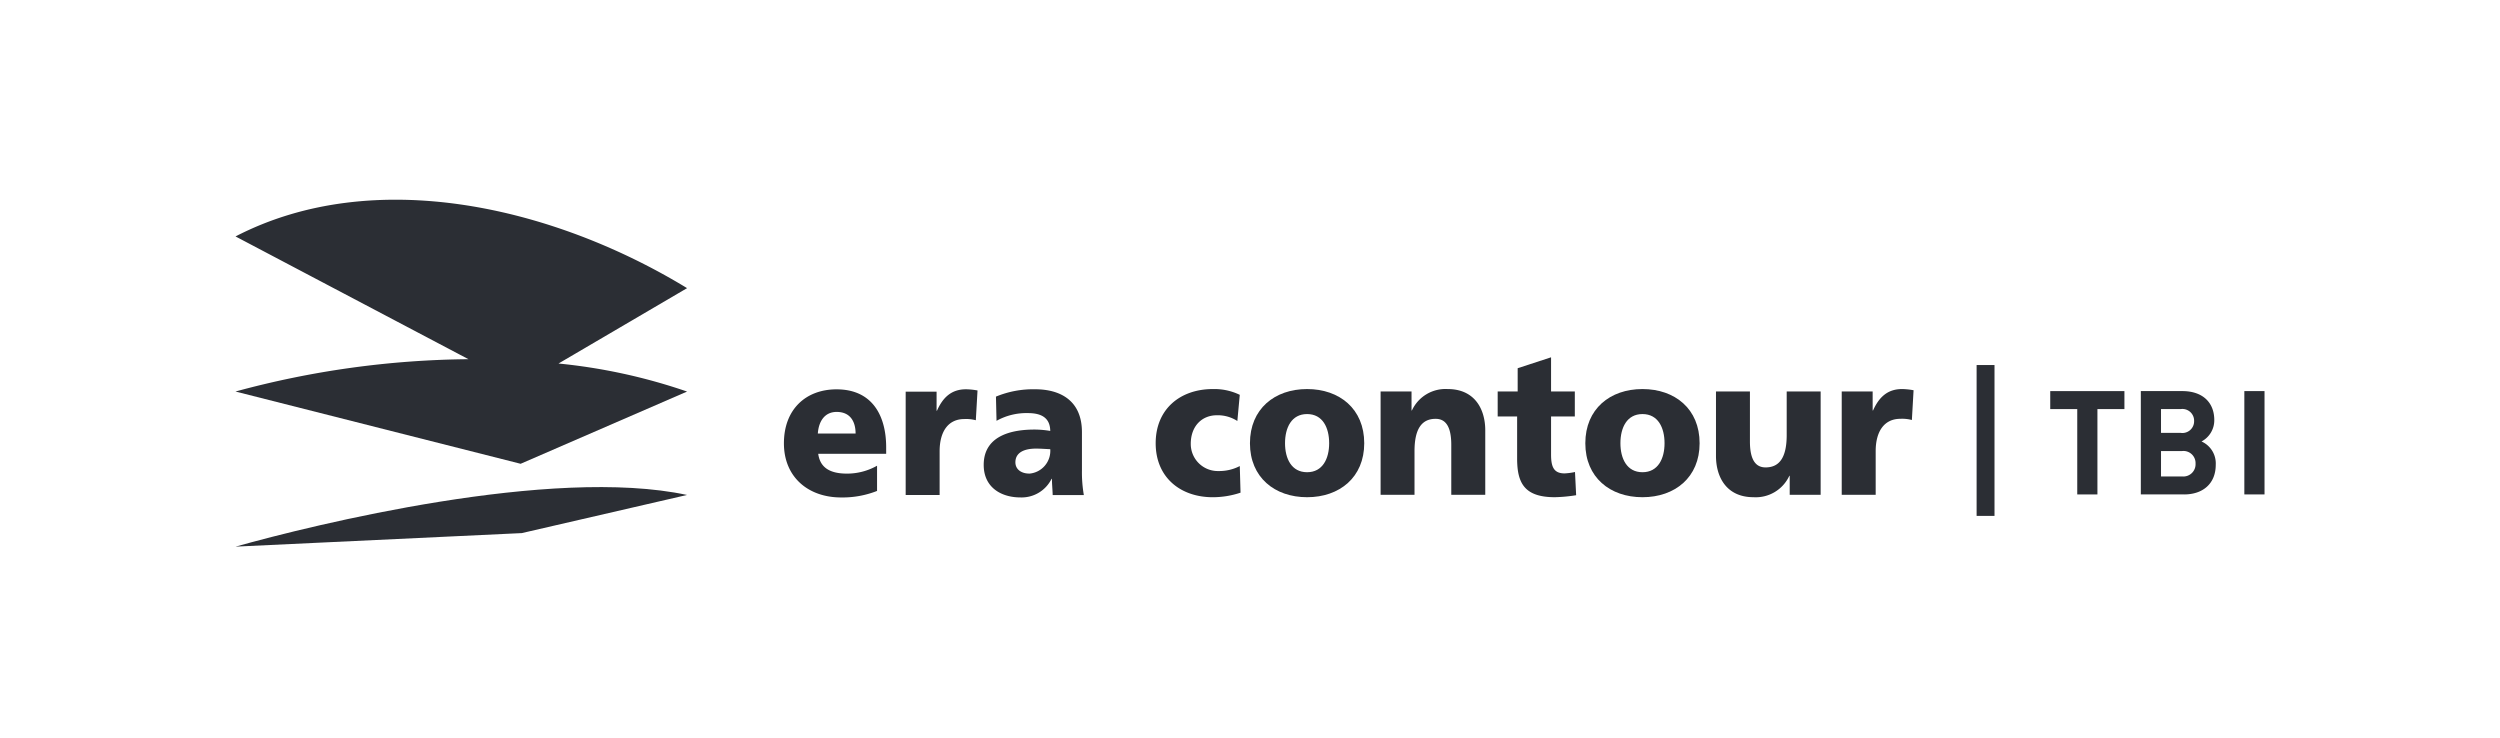 <svg id="Group_62" data-name="Group 62" xmlns="http://www.w3.org/2000/svg" xmlns:xlink="http://www.w3.org/1999/xlink" width="332.509" height="98.139" viewBox="0 0 332.509 98.139">
  <defs>
    <clipPath id="clip-path">
      <rect id="Rectangle_604" data-name="Rectangle 604" width="332.509" height="98.139" fill="none"/>
    </clipPath>
    <clipPath id="clip-path-2">
      <path id="Path_457" data-name="Path 457" d="M9.459,4.955H279.33v-46.14H9.459Z" transform="translate(-9.459 41.185)" fill="none"/>
    </clipPath>
    <clipPath id="clip-path-3">
      <path id="Path_473" data-name="Path 473" d="M0,34.724H301.969V-49.842H0Z" transform="translate(0 49.842)" fill="none"/>
    </clipPath>
  </defs>
  <g id="Group_61" data-name="Group 61" clip-path="url(#clip-path)">
    <g id="Group_46" data-name="Group 46" transform="translate(31.319 26.565)" clip-path="url(#clip-path-2)">
      <g id="Group_45" data-name="Group 45" transform="translate(0 -0.001)">
        <path id="Path_456" data-name="Path 456" d="M24.663,4.829C6.917-5.983-16.941-11.6-35.394-2.048l30.98,16.327a121.654,121.654,0,0,0-30.986,4.3L2.525,28.19l22.138-9.607a75.083,75.083,0,0,0-17.1-3.729Z" transform="translate(35.401 6.931)" fill="#2b2e34"/>
      </g>
    </g>
    <g id="Group_60" data-name="Group 60" transform="translate(15.27 11.877)" clip-path="url(#clip-path-3)">
      <g id="Group_47" data-name="Group 47" transform="translate(16.056 52.907)">
        <path id="Path_458" data-name="Path 458" d="M0,3.252l38.075-1.8,21.98-5.073C42.071-7.474,10.426.327,0,3.252" transform="translate(0 4.668)" fill="#2b2e34"/>
      </g>
      <g id="Group_48" data-name="Group 48" transform="translate(88.993 39.898)">
        <path id="Path_459" data-name="Path 459" d="M3.915,2.416C3.915.835,3.21-.456,1.4-.456-.227-.456-1,.835-1.108,2.416ZM-1.057,5.11C-.8,7.011.574,7.75,2.781,7.75A8.122,8.122,0,0,0,6.77,6.7v3.353a12.494,12.494,0,0,1-4.788.867c-4.315,0-7.6-2.662-7.6-7.2s2.935-7.179,7-7.179c4.841,0,6.6,3.616,6.6,7.706V5.11Z" transform="translate(5.619 3.468)" fill="#2b2e34"/>
      </g>
      <g id="Group_49" data-name="Group 49" transform="translate(105.19 39.898)">
        <path id="Path_460" data-name="Path 460" d="M3.83,1.691A4.974,4.974,0,0,0,2.3,1.533c-2.107,0-3.285,1.608-3.285,4.3v5.806H-5.5V-2.111h4.111V.423h.053c.775-1.744,1.905-2.85,3.862-2.85a9.073,9.073,0,0,1,1.53.159Z" transform="translate(5.498 2.427)" fill="#2b2e34"/>
      </g>
      <g id="Group_50" data-name="Group 50" transform="translate(115.566 39.898)">
        <path id="Path_461" data-name="Path 461" d="M2.491,4.606A3.039,3.039,0,0,0,5.276,1.357c-.579-.022-1.227-.078-1.9-.078-1.53,0-2.737.5-2.737,1.822,0,.952.8,1.5,1.856,1.5M5.6,7.457C5.578,6.717,5.5,6,5.5,5.294H5.452a4.442,4.442,0,0,1-4.14,2.479c-2.581,0-4.888-1.344-4.888-4.327,0-4.2,4.34-4.7,6.744-4.7a12.626,12.626,0,0,1,2.107.183C5.25-2.944,3.92-3.444,2.291-3.444A8.161,8.161,0,0,0-1.871-2.416l-.076-3.219a12.913,12.913,0,0,1,5.219-.977c3.336,0,6.218,1.5,6.218,5.7V4.211a17.749,17.749,0,0,0,.253,3.246Z" transform="translate(3.576 6.612)" fill="#2b2e34"/>
      </g>
      <g id="Group_51" data-name="Group 51" transform="translate(138.442 39.868)">
        <path id="Path_462" data-name="Path 462" d="M4.459,1.745A4.773,4.773,0,0,0,1.724.982c-1.956,0-3.461,1.424-3.461,3.8A3.6,3.6,0,0,0,1.975,8.4a5.922,5.922,0,0,0,2.808-.662l.1,3.538a11.647,11.647,0,0,1-3.687.607c-4.315,0-7.6-2.64-7.6-7.18,0-4.566,3.285-7.206,7.6-7.206a7.749,7.749,0,0,1,3.585.767Z" transform="translate(6.401 2.505)" fill="#2b2e34"/>
      </g>
      <g id="Group_52" data-name="Group 52" transform="translate(150.978 39.869)">
        <path id="Path_463" data-name="Path 463" d="M4.326,2.959c0-2.06-.853-3.88-2.935-3.88S-1.543.9-1.543,2.959c0,2.033.852,3.855,2.934,3.855S4.326,4.991,4.326,2.959m-10.535,0c0-4.566,3.286-7.206,7.6-7.206s7.6,2.64,7.6,7.206c0,4.54-3.286,7.179-7.6,7.179s-7.6-2.638-7.6-7.179" transform="translate(6.209 4.247)" fill="#2b2e34"/>
      </g>
      <g id="Group_53" data-name="Group 53" transform="translate(168.355 39.869)">
        <path id="Path_464" data-name="Path 464" d="M0,.13H4.114V2.663h.049A4.917,4.917,0,0,1,8.93-.187c3.56,0,4.99,2.64,4.99,5.489V13.88H9.4V7.229c0-2.587-.852-3.456-2.082-3.456-1.854,0-2.808,1.345-2.808,4.3v5.8H0Z" transform="translate(0 0.187)" fill="#2b2e34"/>
      </g>
      <g id="Group_54" data-name="Group 54" transform="translate(183.927 35.646)">
        <path id="Path_465" data-name="Path 465" d="M0,1.864H2.659V-1.224L7.1-2.676v4.54H10.26V5.19H7.1v5.066c0,1.663.375,2.509,1.805,2.509a8.317,8.317,0,0,0,1.378-.185l.153,3.086a20.379,20.379,0,0,1-2.835.265c-4.038,0-5.015-1.873-5.015-5.146V5.19H0Z" transform="translate(0 2.676)" fill="#2b2e34"/>
      </g>
      <g id="Group_55" data-name="Group 55" transform="translate(195.584 39.869)">
        <path id="Path_466" data-name="Path 466" d="M4.326,2.959c0-2.06-.853-3.88-2.935-3.88S-1.542.9-1.542,2.959c0,2.033.852,3.855,2.934,3.855S4.326,4.991,4.326,2.959m-10.536,0c0-4.566,3.288-7.206,7.6-7.206s7.6,2.64,7.6,7.206c0,4.54-3.285,7.179-7.6,7.179S-6.21,7.5-6.21,2.959" transform="translate(6.21 4.247)" fill="#2b2e34"/>
      </g>
      <g id="Group_56" data-name="Group 56" transform="translate(212.962 40.186)">
        <path id="Path_467" data-name="Path 467" d="M5.716,5.646H1.6V3.113H1.551a4.913,4.913,0,0,1-4.766,2.85c-3.56,0-4.99-2.638-4.99-5.49V-8.1H-3.69v6.651C-3.69,1.133-2.837,2-1.61,2,.246,2,1.2.659,1.2-2.3V-8.1H5.716Z" transform="translate(8.205 8.104)" fill="#2b2e34"/>
      </g>
      <g id="Group_57" data-name="Group 57" transform="translate(229.687 39.868)">
        <path id="Path_468" data-name="Path 468" d="M3.831,1.691A4.924,4.924,0,0,0,2.3,1.531C.2,1.531-.984,3.143-.984,5.836v5.806H-5.5V-2.11h4.114V.425h.051C-.558-1.317.572-2.427,2.526-2.427a9.035,9.035,0,0,1,1.53.159Z" transform="translate(5.499 2.427)" fill="#2b2e34"/>
      </g>
      <path id="Path_469" data-name="Path 469" d="M145.948-28.227h2.38V-8.162h-2.38Z" transform="translate(101.678 64.901)" fill="#2b2e34"/>
      <g id="Group_58" data-name="Group 58" transform="translate(257.422 40.142)">
        <path id="Path_470" data-name="Path 470" d="M2.576.982V12.334H-.107V.982H-3.7V-1.409H6.167V.982Z" transform="translate(3.697 1.409)" fill="#2b2e34"/>
      </g>
      <g id="Group_59" data-name="Group 59" transform="translate(269.468 40.141)">
        <path id="Path_471" data-name="Path 471" d="M2.252,3.274h-2.8V6.652h2.8a1.627,1.627,0,0,0,1.793-1.7A1.611,1.611,0,0,0,2.252,3.274M2.076-2.308H-.549V.859H2.076A1.559,1.559,0,0,0,3.854-.722,1.561,1.561,0,0,0,2.076-2.308M2.52,9.044H-3.233V-4.7H2.29c2.684,0,4.247,1.5,4.247,3.858A3.18,3.18,0,0,1,4.838,2a3.192,3.192,0,0,1,1.893,3.09c0,2.567-1.758,3.955-4.211,3.955" transform="translate(3.233 4.699)" fill="#2b2e34"/>
      </g>
      <path id="Path_472" data-name="Path 472" d="M166.936-26.184h2.684v13.743h-2.684Z" transform="translate(116.3 66.324)" fill="#2b2e34"/>
    </g>
  </g>
</svg>
